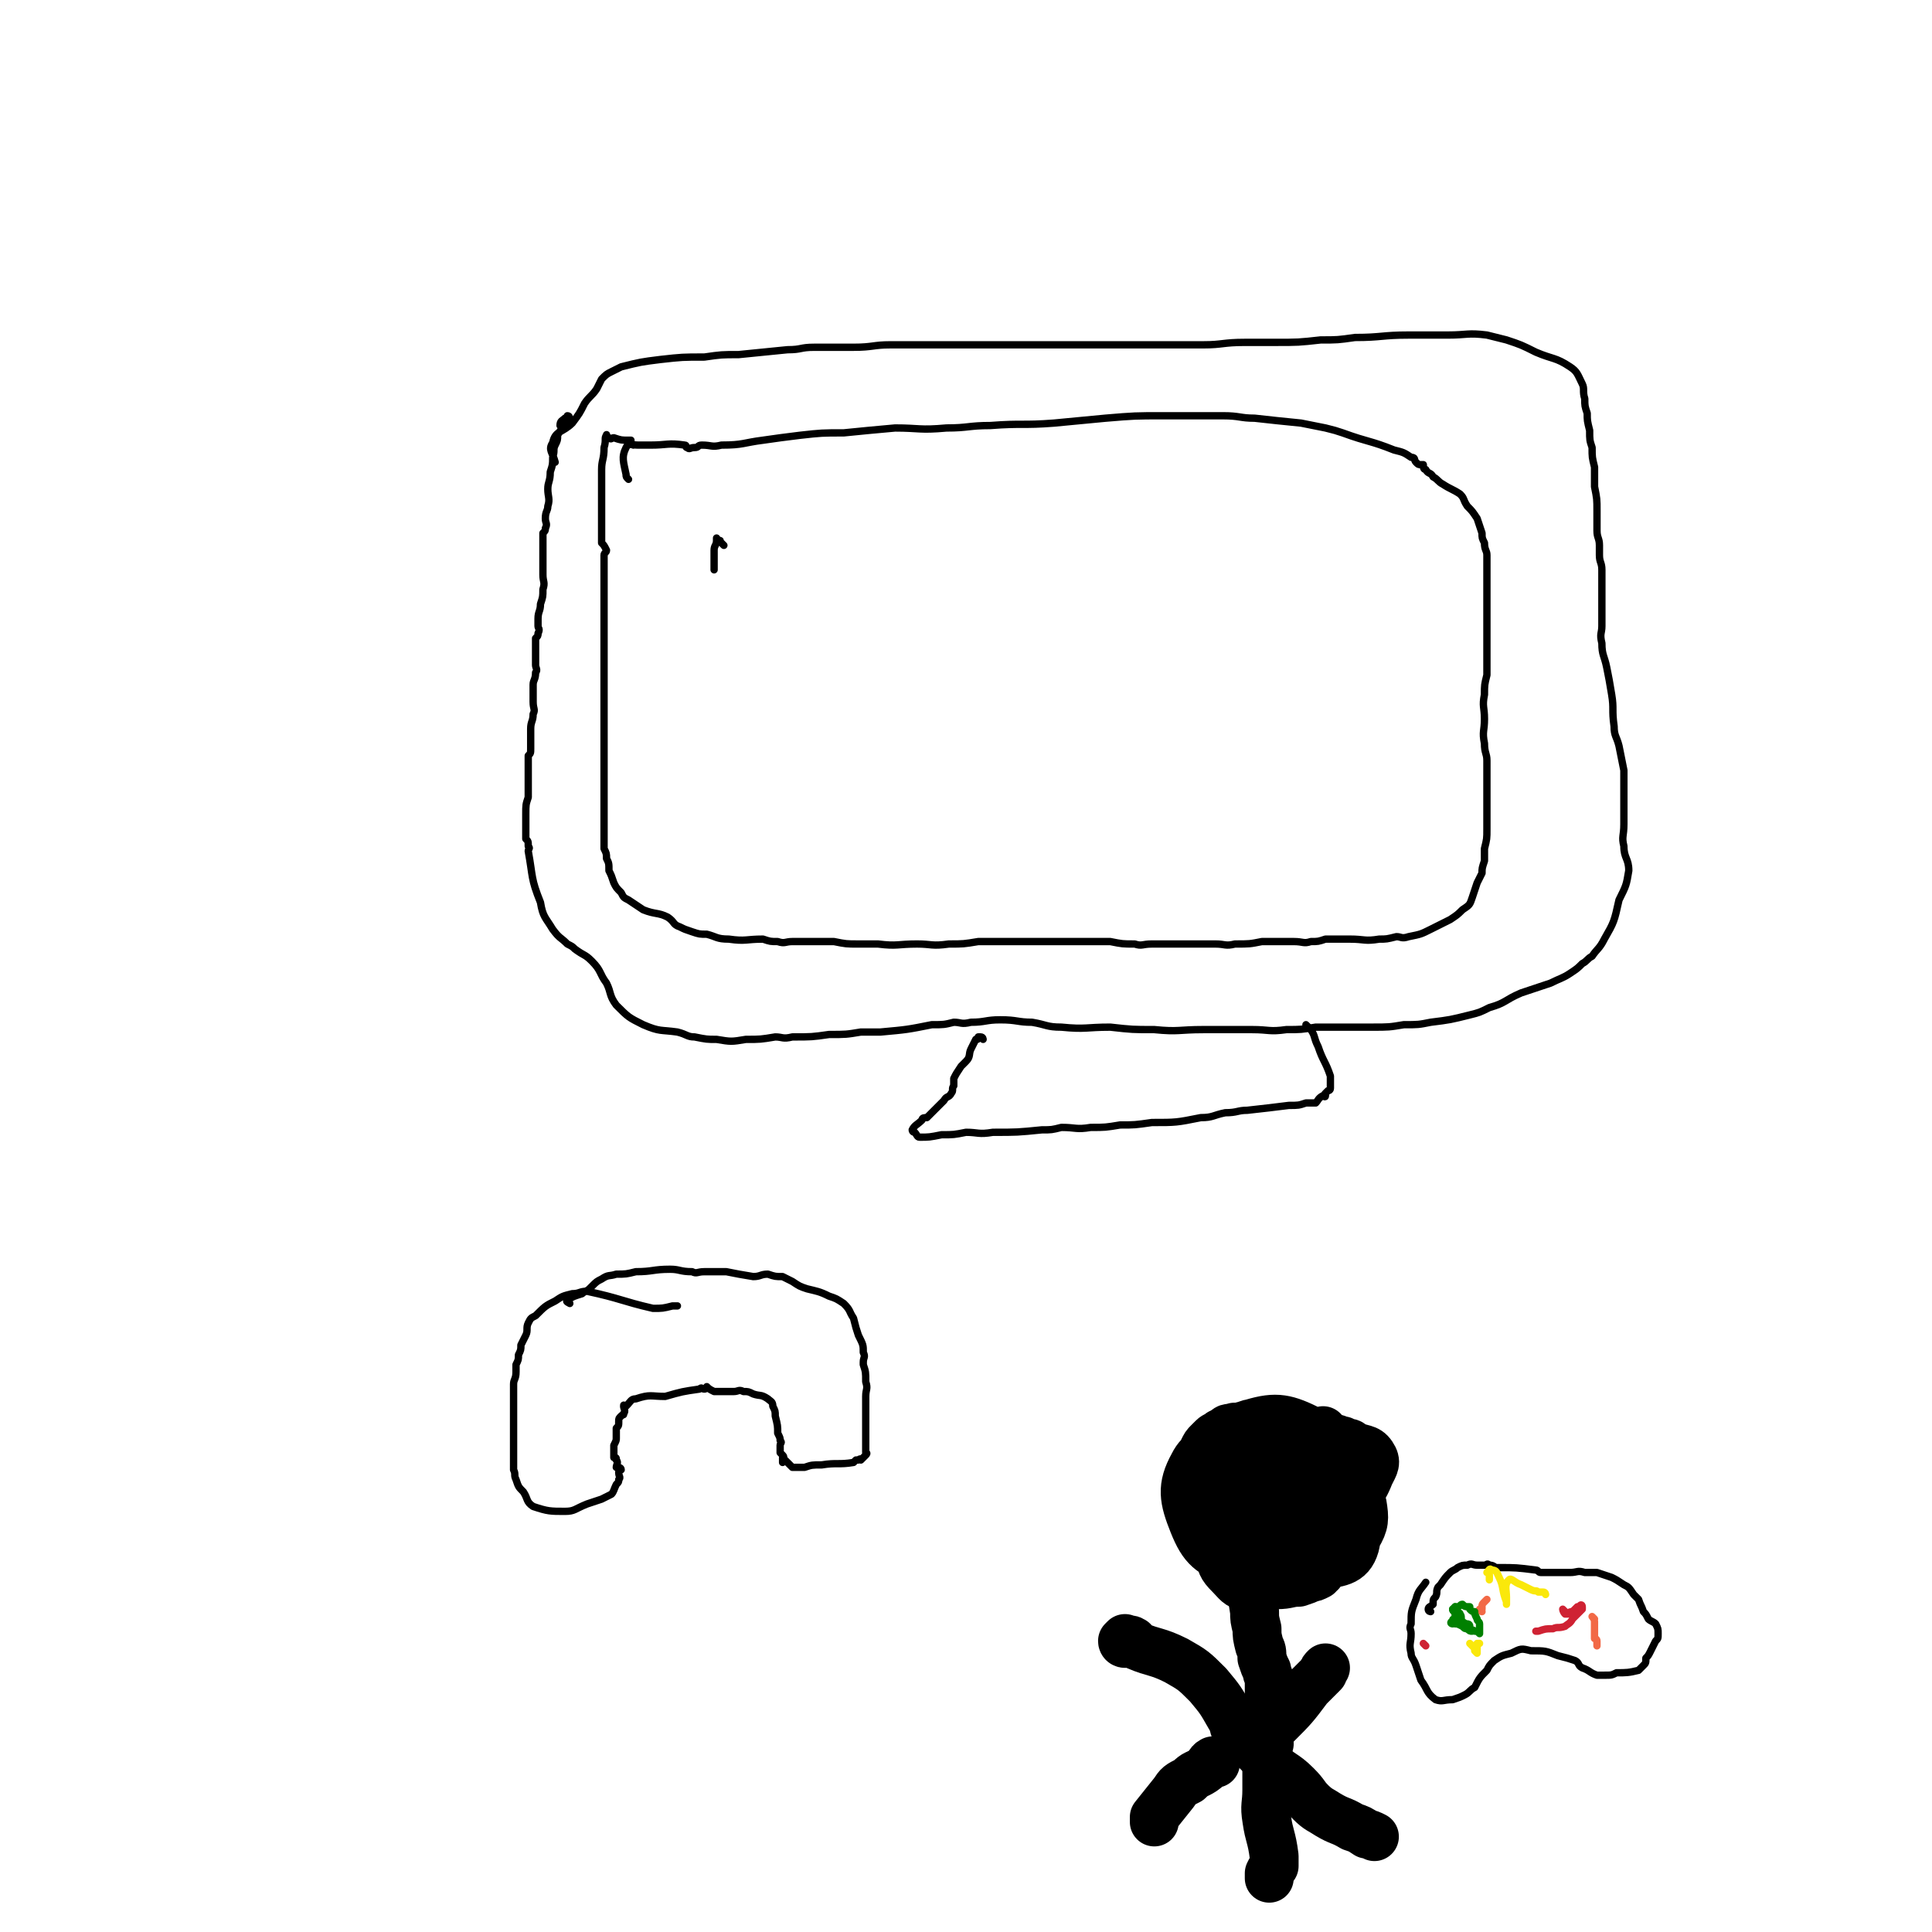 <svg viewBox='0 0 790 790' version='1.1' xmlns='http://www.w3.org/2000/svg' xmlns:xlink='http://www.w3.org/1999/xlink'><g fill='none' stroke='#000000' stroke-width='3' stroke-linecap='round' stroke-linejoin='round'><path d='M259,182c0,0 -1,-1 -1,-1 0,-1 0,-1 0,-1 0,0 0,0 -1,0 -3,0 -3,0 -6,-1 -1,0 -1,1 -2,0 -1,0 -1,-2 -1,-1 -1,1 0,2 -1,5 0,5 -1,5 -1,9 0,4 0,4 0,7 0,3 0,3 0,6 0,2 0,2 0,5 0,2 0,2 0,3 0,2 0,2 0,4 0,1 0,1 0,2 0,2 0,2 0,3 1,1 1,1 2,3 0,1 -1,1 -1,2 0,1 0,1 0,2 0,3 0,3 0,6 0,3 0,3 0,5 0,2 0,2 0,5 0,3 0,3 0,6 0,1 0,1 0,3 0,1 0,1 0,2 0,0 0,0 0,1 0,1 0,1 0,2 0,2 0,2 0,3 0,1 0,1 0,3 0,2 0,2 0,5 0,4 0,4 0,8 0,6 0,6 0,13 0,4 0,4 0,8 0,3 0,3 0,6 0,5 0,5 0,10 0,2 0,2 0,4 0,7 0,7 0,14 0,3 0,3 0,6 0,2 0,2 0,4 0,2 0,2 0,4 1,2 1,2 1,4 1,2 1,2 1,5 1,2 1,2 2,5 1,2 1,2 3,4 1,2 1,2 3,3 3,2 3,2 6,4 5,2 6,1 10,3 3,2 2,3 5,4 2,1 2,1 5,2 3,1 3,1 6,1 4,1 4,2 9,2 7,1 7,0 14,0 3,1 3,1 6,1 3,1 3,0 6,0 3,0 3,0 6,0 5,0 5,0 11,0 5,1 5,1 10,1 4,0 4,0 8,0 8,1 8,0 16,0 6,0 6,1 13,0 6,0 6,0 12,-1 9,0 9,0 18,0 4,0 4,0 8,0 6,0 6,0 12,0 8,0 8,0 16,0 5,1 5,1 10,1 3,1 3,0 7,0 7,0 7,0 14,0 6,0 6,0 12,0 4,0 4,1 8,0 6,0 6,0 11,-1 7,0 7,0 13,0 4,0 4,1 7,0 3,0 3,0 6,-1 5,0 5,0 10,0 6,0 6,1 12,0 3,0 3,0 7,-1 2,0 2,1 5,0 5,-1 5,-1 9,-3 4,-2 4,-2 8,-4 3,-2 3,-2 5,-4 3,-2 3,-2 4,-5 1,-3 1,-3 2,-6 1,-2 1,-2 2,-4 0,-2 0,-2 1,-5 0,-2 0,-2 0,-5 1,-4 1,-4 1,-8 0,-9 0,-9 0,-18 0,-5 0,-5 0,-10 0,-3 -1,-3 -1,-7 -1,-5 0,-5 0,-10 0,-5 -1,-5 0,-10 0,-4 0,-4 1,-8 0,-3 0,-3 0,-7 0,-2 0,-2 0,-5 0,-2 0,-2 0,-5 0,-4 0,-4 0,-7 0,-8 0,-8 0,-15 0,-5 0,-5 0,-10 0,-2 -1,-2 -1,-5 -1,-2 -1,-2 -1,-4 -1,-3 -1,-3 -2,-6 -2,-3 -2,-3 -4,-5 -2,-3 -1,-3 -3,-5 -3,-2 -4,-2 -7,-4 -2,-1 -2,-2 -4,-3 -1,-2 -2,-1 -3,-3 -1,0 -1,-1 -1,-2 -1,0 -1,0 -1,0 -1,0 -1,0 -2,-1 -1,-1 0,-2 -2,-2 -3,-2 -3,-2 -7,-3 -10,-4 -10,-3 -21,-7 -3,-1 -3,-1 -7,-2 -5,-1 -5,-1 -10,-2 -10,-1 -10,-1 -19,-2 -6,0 -6,-1 -13,-1 -12,0 -12,0 -24,0 -12,0 -12,0 -24,1 -11,1 -10,1 -21,2 -13,1 -13,0 -26,1 -9,0 -9,1 -18,1 -11,1 -11,0 -21,0 -11,1 -11,1 -21,2 -9,0 -9,0 -18,1 -8,1 -8,1 -15,2 -8,1 -8,2 -17,2 -4,1 -4,0 -8,0 -2,0 -1,1 -3,1 -2,0 -2,1 -3,0 -1,0 0,-1 -1,-1 -7,-1 -7,0 -14,0 -3,0 -3,0 -5,0 -3,0 -4,-1 -5,1 -2,4 -1,6 0,11 0,1 0,1 1,2 '/><path d='M296,223c0,0 -1,-1 -1,-1 -1,-1 0,-1 -1,-1 0,0 -1,0 -1,0 0,0 0,-1 0,-1 0,0 1,1 0,1 0,2 -1,2 -1,4 0,1 0,1 0,2 0,2 0,2 0,4 0,0 0,0 0,0 0,1 0,1 0,1 0,1 0,1 0,1 '/><path d='M230,175c0,0 -1,-1 -1,-1 0,-2 1,-2 2,-3 1,0 1,-1 1,-1 1,0 1,1 0,1 -1,4 -2,3 -4,7 0,2 0,2 -1,4 -1,2 0,2 -1,5 0,3 0,3 -1,6 0,4 -1,4 -1,7 0,3 1,4 0,7 0,2 -1,2 -1,5 0,2 1,2 0,4 0,1 0,1 -1,2 0,1 0,1 0,3 0,1 0,1 0,2 0,2 0,2 0,4 0,1 0,1 0,3 0,2 0,2 0,5 0,3 1,3 0,6 0,3 0,3 -1,6 0,3 -1,3 -1,6 0,1 0,1 0,3 0,1 1,1 0,3 0,1 0,1 -1,2 0,1 0,1 0,2 0,1 0,1 0,2 0,2 0,2 0,3 0,2 0,2 0,4 0,1 1,2 0,3 0,3 -1,3 -1,5 0,3 0,4 0,7 0,3 1,3 0,5 0,3 -1,3 -1,6 0,1 0,1 0,2 0,2 0,2 0,4 0,1 0,1 0,2 0,2 0,2 -1,3 0,3 0,3 0,5 0,3 0,3 0,5 0,3 0,3 0,7 -1,3 -1,3 -1,7 0,1 0,1 0,3 0,2 0,2 0,4 0,1 0,1 0,3 1,1 1,1 1,3 1,1 0,1 0,2 2,11 1,11 5,21 1,6 2,6 5,11 3,4 3,3 6,6 2,1 2,1 3,2 4,3 4,2 7,5 4,4 3,5 6,9 2,4 1,5 4,9 5,5 5,5 11,8 7,3 7,2 14,3 4,1 4,2 7,2 5,1 5,1 9,1 6,1 6,1 12,0 6,0 6,0 12,-1 3,0 3,1 7,0 8,0 8,0 15,-1 7,0 7,0 13,-1 4,0 4,0 8,0 11,-1 11,-1 21,-3 5,0 5,0 9,-1 3,0 3,1 7,0 6,0 6,-1 12,-1 7,0 7,1 13,1 6,1 6,2 12,2 10,1 10,0 20,0 9,1 9,1 18,1 10,1 10,0 20,0 4,0 4,0 8,0 2,0 2,0 5,0 4,0 4,0 7,0 7,0 7,1 14,0 6,0 6,0 12,-1 12,0 12,0 23,0 7,0 7,0 13,-1 6,0 6,0 11,-1 8,-1 8,-1 16,-3 4,-1 4,-1 8,-3 7,-2 6,-3 13,-6 6,-2 6,-2 12,-4 4,-2 5,-2 8,-4 3,-2 3,-2 5,-4 2,-1 2,-2 4,-3 2,-3 3,-3 5,-7 4,-7 4,-7 6,-16 3,-6 3,-6 4,-12 0,-5 -2,-5 -2,-10 -1,-4 0,-4 0,-9 0,-5 0,-5 0,-10 0,-6 0,-6 0,-12 -1,-5 -1,-5 -2,-10 -1,-4 -2,-4 -2,-8 -1,-7 0,-7 -1,-13 -1,-6 -1,-6 -2,-11 -1,-5 -2,-5 -2,-10 -1,-4 0,-4 0,-7 0,-4 0,-4 0,-9 0,-4 0,-4 0,-8 0,-3 0,-3 0,-6 0,-3 -1,-3 -1,-6 0,-2 0,-2 0,-4 0,-3 -1,-3 -1,-6 0,-4 0,-4 0,-8 0,-5 0,-5 -1,-10 0,-4 0,-4 0,-8 -1,-4 -1,-4 -1,-8 -1,-3 -1,-3 -1,-7 -1,-4 -1,-4 -1,-7 -1,-3 -1,-3 -1,-6 -1,-3 0,-4 -1,-6 -2,-4 -2,-5 -5,-7 -6,-4 -7,-3 -14,-6 -6,-3 -6,-3 -12,-5 -4,-1 -4,-1 -8,-2 -8,-1 -8,0 -16,0 -8,0 -8,0 -16,0 -11,0 -11,1 -22,1 -7,1 -7,1 -14,1 -9,1 -9,1 -19,1 -6,0 -6,0 -12,0 -9,0 -9,1 -17,1 -11,0 -11,0 -22,0 -17,0 -17,0 -33,0 -12,0 -12,0 -23,0 -8,0 -8,0 -16,0 -9,0 -9,0 -18,0 -8,0 -8,0 -16,0 -7,0 -7,1 -15,1 -8,0 -8,0 -16,0 -6,0 -5,1 -11,1 -10,1 -10,1 -20,2 -7,0 -7,0 -14,1 -9,0 -9,0 -18,1 -8,1 -8,1 -16,3 -2,1 -2,1 -4,2 -2,1 -2,1 -4,3 -1,2 -1,2 -2,4 -2,3 -3,3 -5,6 -2,4 -2,4 -5,8 -4,4 -7,3 -8,8 -2,3 0,4 1,8 '/><path d='M402,425c0,0 0,-1 -1,-1 0,0 0,0 -1,0 0,1 0,1 -1,1 -1,2 -1,2 -2,4 -1,2 0,3 -2,5 -1,1 -1,1 -2,2 -2,3 -2,3 -3,5 0,1 0,2 0,3 -1,1 0,2 -1,3 -1,2 -2,1 -3,3 -1,1 -1,1 -2,2 -1,1 -1,1 -2,2 -2,2 -2,2 -3,3 -1,0 -2,0 -2,1 -2,2 -3,2 -4,4 0,1 1,1 1,1 1,1 1,2 2,2 4,0 4,0 9,-1 5,0 5,0 10,-1 5,0 5,1 11,0 10,0 10,0 20,-1 4,0 4,0 8,-1 6,0 6,1 12,0 6,0 6,0 12,-1 6,0 6,0 13,-1 10,0 10,0 20,-2 5,0 5,-1 10,-2 5,0 5,-1 9,-1 9,-1 9,-1 17,-2 4,0 4,0 7,-1 2,0 2,0 4,0 1,-1 1,-2 3,-3 0,0 1,1 1,0 0,0 -1,0 0,-1 0,0 0,0 1,-1 0,0 1,0 1,-1 0,-1 0,-1 0,-2 0,-2 0,-2 0,-3 -2,-6 -3,-6 -5,-12 -2,-4 -1,-4 -3,-7 -1,-1 -1,-1 -2,-2 '/></g>
<g fill='none' stroke='#000000' stroke-width='20' stroke-linecap='round' stroke-linejoin='round'><path d='M522,584c0,0 0,-1 -1,-1 0,0 0,0 -1,1 0,0 0,0 0,0 -1,-1 -1,-1 -2,-1 -5,-1 -5,-1 -9,0 -2,0 -2,1 -3,1 -1,0 -1,-1 -2,0 -2,0 -2,0 -3,1 -1,1 -1,1 -2,1 -1,1 -2,1 -3,2 -1,1 -1,1 -2,2 -1,1 -1,1 -2,3 -1,3 -1,3 -1,7 0,7 0,7 1,14 1,7 2,7 4,14 1,5 1,5 3,9 1,2 2,2 3,3 4,3 4,5 8,6 6,2 6,1 12,2 5,0 5,-1 9,-1 3,-1 3,-1 5,-2 1,0 1,0 3,-1 0,-1 0,-1 1,-1 6,-13 5,-13 11,-25 4,-8 6,-7 9,-15 2,-4 3,-5 1,-8 -2,-3 -4,-2 -8,-4 -1,-1 -1,-1 -3,-1 -1,-1 -1,-1 -2,-1 -2,-1 -3,-1 -5,-1 -1,-1 -1,-1 -2,-2 0,0 0,-1 0,-1 -1,0 -1,1 -2,1 -4,-1 -4,-2 -9,-1 -9,1 -10,1 -19,4 -3,1 -4,1 -7,3 -3,2 -3,3 -5,6 -3,5 -3,5 -4,10 -2,8 -2,9 -2,17 1,5 2,5 5,10 2,5 1,5 5,9 3,3 3,4 7,5 11,0 11,-1 22,-4 4,-1 4,-2 7,-4 4,-2 4,-2 7,-4 5,-4 7,-4 9,-9 3,-5 3,-7 2,-13 -3,-9 -6,-9 -12,-18 -4,-6 -3,-9 -9,-12 -10,-5 -14,-6 -24,-3 -6,1 -5,5 -8,11 -3,9 -3,10 -3,19 -1,9 -1,10 1,19 1,4 2,5 6,7 7,2 9,3 16,1 8,-2 10,-3 15,-9 4,-7 4,-9 3,-17 -1,-8 -1,-12 -7,-15 -12,-7 -16,-7 -31,-6 -9,0 -13,1 -16,7 -5,9 -4,14 0,24 4,10 7,12 17,16 15,5 18,4 34,1 8,-1 13,-1 15,-8 2,-8 0,-13 -7,-20 -11,-10 -15,-12 -29,-13 -6,-1 -8,2 -11,8 -3,5 -4,9 0,13 8,9 12,8 24,12 5,2 5,1 11,1 2,-1 4,-1 4,-3 0,-4 -2,-6 -5,-9 0,-1 -2,0 -2,2 -2,3 -2,4 -2,8 0,3 1,3 1,6 1,1 1,3 1,2 -1,-1 0,-3 -2,-5 -11,-10 -12,-11 -25,-19 -2,-1 -4,-1 -4,1 -1,3 -2,7 1,9 7,4 10,3 20,3 2,0 5,-2 4,-3 -6,-4 -11,-8 -19,-7 -5,0 -8,4 -7,8 0,4 3,6 8,9 7,2 11,3 16,1 2,-1 1,-5 -1,-7 -4,-4 -5,-3 -10,-6 -1,-1 -1,-1 -1,-1 '/><path d='M513,649c0,0 -1,-1 -1,-1 0,4 0,5 1,11 0,3 0,3 1,7 0,3 0,3 1,7 1,2 1,2 1,5 1,3 1,3 2,5 0,2 1,2 1,4 0,3 0,3 0,7 -1,7 -1,7 -1,15 -1,6 0,6 0,12 0,6 0,6 0,11 0,6 -1,6 0,12 1,7 2,7 3,15 0,2 0,2 0,4 -1,1 -1,1 -2,3 0,1 0,1 0,2 '/><path d='M497,721c0,0 0,-1 -1,-1 -2,1 -1,2 -4,4 -3,2 -3,1 -6,4 -4,2 -4,2 -6,5 -4,5 -4,5 -8,10 0,1 0,1 0,2 '/><path d='M507,705c0,0 -1,-1 -1,-1 0,0 1,1 1,2 0,1 0,1 0,2 0,1 -1,1 0,1 1,2 1,2 2,3 2,2 2,1 4,3 1,1 1,1 2,2 2,2 2,2 4,4 5,5 6,4 11,9 4,4 3,4 6,7 3,3 4,3 7,5 5,3 5,2 10,5 3,1 3,1 6,3 1,0 1,0 3,1 '/><path d='M519,713c0,0 0,0 -1,-1 0,0 -1,0 -1,-1 0,-1 1,-1 1,-2 2,-2 2,-2 4,-4 7,-7 7,-7 13,-15 3,-3 3,-3 6,-6 0,-1 0,-1 1,-2 '/><path d='M460,672c0,0 -1,0 -1,-1 0,0 0,0 1,-1 0,0 0,1 1,1 1,0 1,-1 2,0 1,0 0,1 2,2 7,3 8,2 16,6 7,4 7,4 13,10 5,6 5,6 9,13 2,3 1,4 3,7 0,1 1,1 2,2 '/></g>
<g fill='none' stroke='#000000' stroke-width='3' stroke-linecap='round' stroke-linejoin='round'><path d='M585,659c0,0 -1,0 -1,-1 0,-1 1,-1 2,-2 0,-2 0,-2 1,-3 1,-2 0,-2 1,-4 1,-1 1,-1 1,-1 2,-3 2,-3 4,-5 1,-1 2,-1 3,-2 2,-1 2,-1 4,-1 2,-1 2,0 4,0 1,0 1,0 3,0 1,0 1,-1 2,0 2,0 2,1 3,1 1,0 0,0 1,0 7,0 7,0 15,1 1,0 1,1 2,1 1,0 1,0 3,0 2,0 2,0 5,0 2,0 2,0 4,0 3,0 3,-1 6,0 3,0 3,0 5,0 3,1 3,1 6,2 2,1 2,1 5,3 2,1 2,1 4,4 1,1 1,1 2,2 1,3 1,2 2,5 1,1 1,1 2,3 1,1 2,1 3,2 1,2 1,2 1,4 0,2 0,2 -1,3 -1,2 -1,2 -2,4 -1,2 -1,2 -2,3 0,2 0,2 -1,3 -1,1 -1,1 -2,2 -4,1 -5,1 -9,1 -2,1 -2,1 -5,1 -1,0 -1,0 -3,0 -3,-1 -3,-2 -6,-3 -2,-1 -1,-2 -3,-3 -3,-1 -3,-1 -7,-2 -5,-2 -5,-2 -11,-2 -4,-1 -4,-1 -8,1 -4,1 -4,1 -7,3 -2,2 -2,2 -3,4 -3,3 -3,3 -5,7 -2,1 -2,2 -4,3 -2,1 -2,1 -5,2 -4,0 -4,1 -7,0 -4,-3 -3,-4 -6,-8 -1,-3 -1,-3 -2,-6 -1,-3 -2,-3 -2,-5 -1,-4 0,-4 0,-8 0,-2 -1,-2 0,-4 0,-5 0,-5 2,-10 1,-4 2,-4 4,-7 '/></g>
<g fill='none' stroke='#CF2233' stroke-width='3' stroke-linecap='round' stroke-linejoin='round'><path d='M583,673c0,0 -1,-1 -1,-1 '/><path d='M640,659c0,0 -1,-1 -1,-1 0,0 0,1 1,2 0,0 0,0 1,0 1,-1 1,-1 2,-1 1,-1 1,-1 2,-2 1,0 0,0 1,0 0,-1 1,-1 1,0 0,0 0,0 0,1 -2,2 -2,2 -4,4 -1,2 -2,2 -3,3 -3,1 -3,0 -5,1 -3,0 -3,0 -6,1 -1,0 -1,0 -1,0 '/></g>
<g fill='none' stroke='#F26946' stroke-width='3' stroke-linecap='round' stroke-linejoin='round'><path d='M606,659c0,0 -1,0 -1,-1 0,0 1,0 1,0 0,-1 0,-1 0,-1 0,-1 0,-1 1,-2 0,0 0,0 1,-1 '/><path d='M652,662c0,0 -1,-1 -1,-1 0,0 1,1 1,2 0,1 0,1 0,2 0,1 0,1 0,2 0,0 0,0 0,1 0,0 0,0 0,1 0,0 0,0 0,1 0,0 1,0 1,1 0,0 0,0 0,1 0,0 0,0 0,1 '/></g>
<g fill='none' stroke='#FAE80B' stroke-width='3' stroke-linecap='round' stroke-linejoin='round'><path d='M602,673c0,0 -1,-1 -1,-1 0,0 1,1 2,2 0,0 0,0 0,1 0,0 1,1 1,1 0,0 0,-1 0,-1 0,-1 0,-1 0,-2 0,0 0,0 0,-1 0,0 0,0 1,0 '/><path d='M632,652c0,0 0,-1 -1,-1 -1,0 -1,0 -2,0 -1,-1 -1,0 -3,-1 -2,-1 -2,-1 -4,-2 -3,-1 -4,-3 -5,-2 -2,2 -1,4 -1,7 0,2 0,3 0,3 0,0 0,-1 0,-1 -2,-5 -1,-6 -3,-10 -1,-2 -1,-3 -3,-3 -1,-1 -1,0 -2,1 0,0 1,0 1,1 0,0 0,0 0,1 0,0 0,0 0,1 '/></g>
<g fill='none' stroke='#008000' stroke-width='3' stroke-linecap='round' stroke-linejoin='round'><path d='M595,659c0,0 -1,0 -1,-1 0,0 1,-1 1,0 0,0 0,0 0,1 0,1 0,1 0,2 0,0 0,0 0,1 -1,0 -1,0 -1,1 -1,0 -1,1 0,1 0,0 0,-1 1,0 1,0 1,0 3,1 1,1 1,1 2,1 1,1 1,1 2,1 0,0 0,-1 1,0 1,0 1,0 2,1 0,0 0,0 0,0 0,-1 0,-1 0,-1 0,-2 0,-2 0,-3 0,-1 -1,-1 -1,-2 -1,-2 -1,-2 -1,-3 -1,0 -1,0 -2,-1 0,0 0,0 0,-1 -2,0 -2,0 -3,-1 -1,0 -1,1 -2,1 0,0 0,0 -1,0 '/><path d='M595,659c0,0 -1,0 -1,-1 0,0 1,-1 1,-1 0,0 -1,1 0,2 1,1 2,0 2,1 1,1 0,2 1,3 1,1 2,1 3,2 0,0 0,0 0,0 0,-1 -1,-1 -1,-1 '/></g>
<g fill='none' stroke='#000000' stroke-width='3' stroke-linecap='round' stroke-linejoin='round'><path d='M233,533c0,0 -2,-1 -1,-1 2,-2 3,-2 6,-3 1,-1 2,-1 3,-2 0,0 0,0 1,-1 2,-2 2,-2 4,-3 3,-2 3,-1 6,-2 4,0 4,0 8,-1 7,0 7,-1 14,-1 4,0 4,1 9,1 2,1 2,0 5,0 5,0 5,0 9,0 5,1 5,1 11,2 3,0 3,-1 6,-1 3,1 3,1 6,1 2,1 2,1 4,2 3,2 3,2 6,3 4,1 5,1 9,3 3,1 3,1 6,3 3,3 2,3 4,6 1,4 1,4 2,7 2,4 2,4 2,7 1,2 0,2 0,4 0,0 0,0 0,1 1,3 1,3 1,7 1,3 0,3 0,6 0,2 0,2 0,5 0,4 0,4 0,7 0,3 0,3 0,5 0,1 0,1 0,3 0,1 0,1 0,2 0,0 0,0 0,1 0,0 1,0 0,1 0,0 0,0 -1,1 0,0 0,0 -1,1 0,0 0,-1 -1,0 -1,0 -1,0 -1,0 -1,1 -1,1 -1,1 -6,1 -7,0 -13,1 -4,0 -4,0 -7,1 -2,0 -2,0 -4,0 -1,0 -1,0 -1,0 -1,-1 -1,-1 -2,-2 0,0 0,0 -1,-1 0,0 -1,1 -1,1 0,-1 0,-1 0,-2 0,0 1,0 0,-1 0,0 0,0 -1,-1 0,0 0,0 0,-1 0,-1 0,-1 0,-2 0,-1 1,-1 0,-2 0,-1 0,-1 -1,-3 0,-3 0,-3 -1,-7 0,-2 0,-2 -1,-4 0,-2 -1,-2 -2,-3 -3,-2 -3,-1 -6,-2 -2,-1 -2,-1 -4,-1 -2,-1 -2,0 -4,0 -2,0 -2,0 -5,0 -1,0 -2,0 -3,0 -2,-1 -2,-1 -3,-2 0,0 0,1 -1,1 -1,0 -1,-1 -2,0 -7,1 -7,1 -14,3 -6,0 -6,-1 -12,1 -2,0 -2,1 -4,3 -1,0 -1,-1 -1,0 0,1 1,2 0,3 0,1 0,0 -1,1 -1,1 -1,1 -1,2 0,2 0,2 -1,3 0,2 0,2 0,3 0,0 0,0 0,1 0,1 0,1 -1,3 0,1 0,1 0,2 0,1 0,1 0,3 1,0 1,0 1,1 1,1 0,2 0,3 1,0 2,0 2,1 0,0 -1,0 -1,1 0,2 1,2 0,3 0,1 0,1 -1,2 -1,2 -1,3 -2,4 -2,1 -2,1 -4,2 -3,1 -3,1 -6,2 -5,2 -5,3 -9,3 -6,0 -7,0 -13,-2 -3,-2 -2,-3 -4,-6 -2,-2 -2,-2 -3,-5 -1,-2 0,-2 -1,-4 0,-2 0,-2 0,-4 0,-3 0,-3 0,-5 0,-4 0,-4 0,-8 0,-3 0,-3 0,-6 0,-3 0,-3 0,-5 0,-4 0,-4 0,-7 0,-2 1,-2 1,-5 0,-1 0,-1 0,-3 1,-2 1,-2 1,-4 1,-2 1,-2 1,-4 1,-2 1,-2 2,-4 1,-2 0,-3 1,-5 1,-2 1,-2 3,-3 4,-4 4,-4 8,-6 3,-2 3,-2 7,-3 3,0 3,-1 6,-1 14,3 14,4 27,7 4,0 4,0 8,-1 1,0 1,0 2,0 '/></g>
</svg>